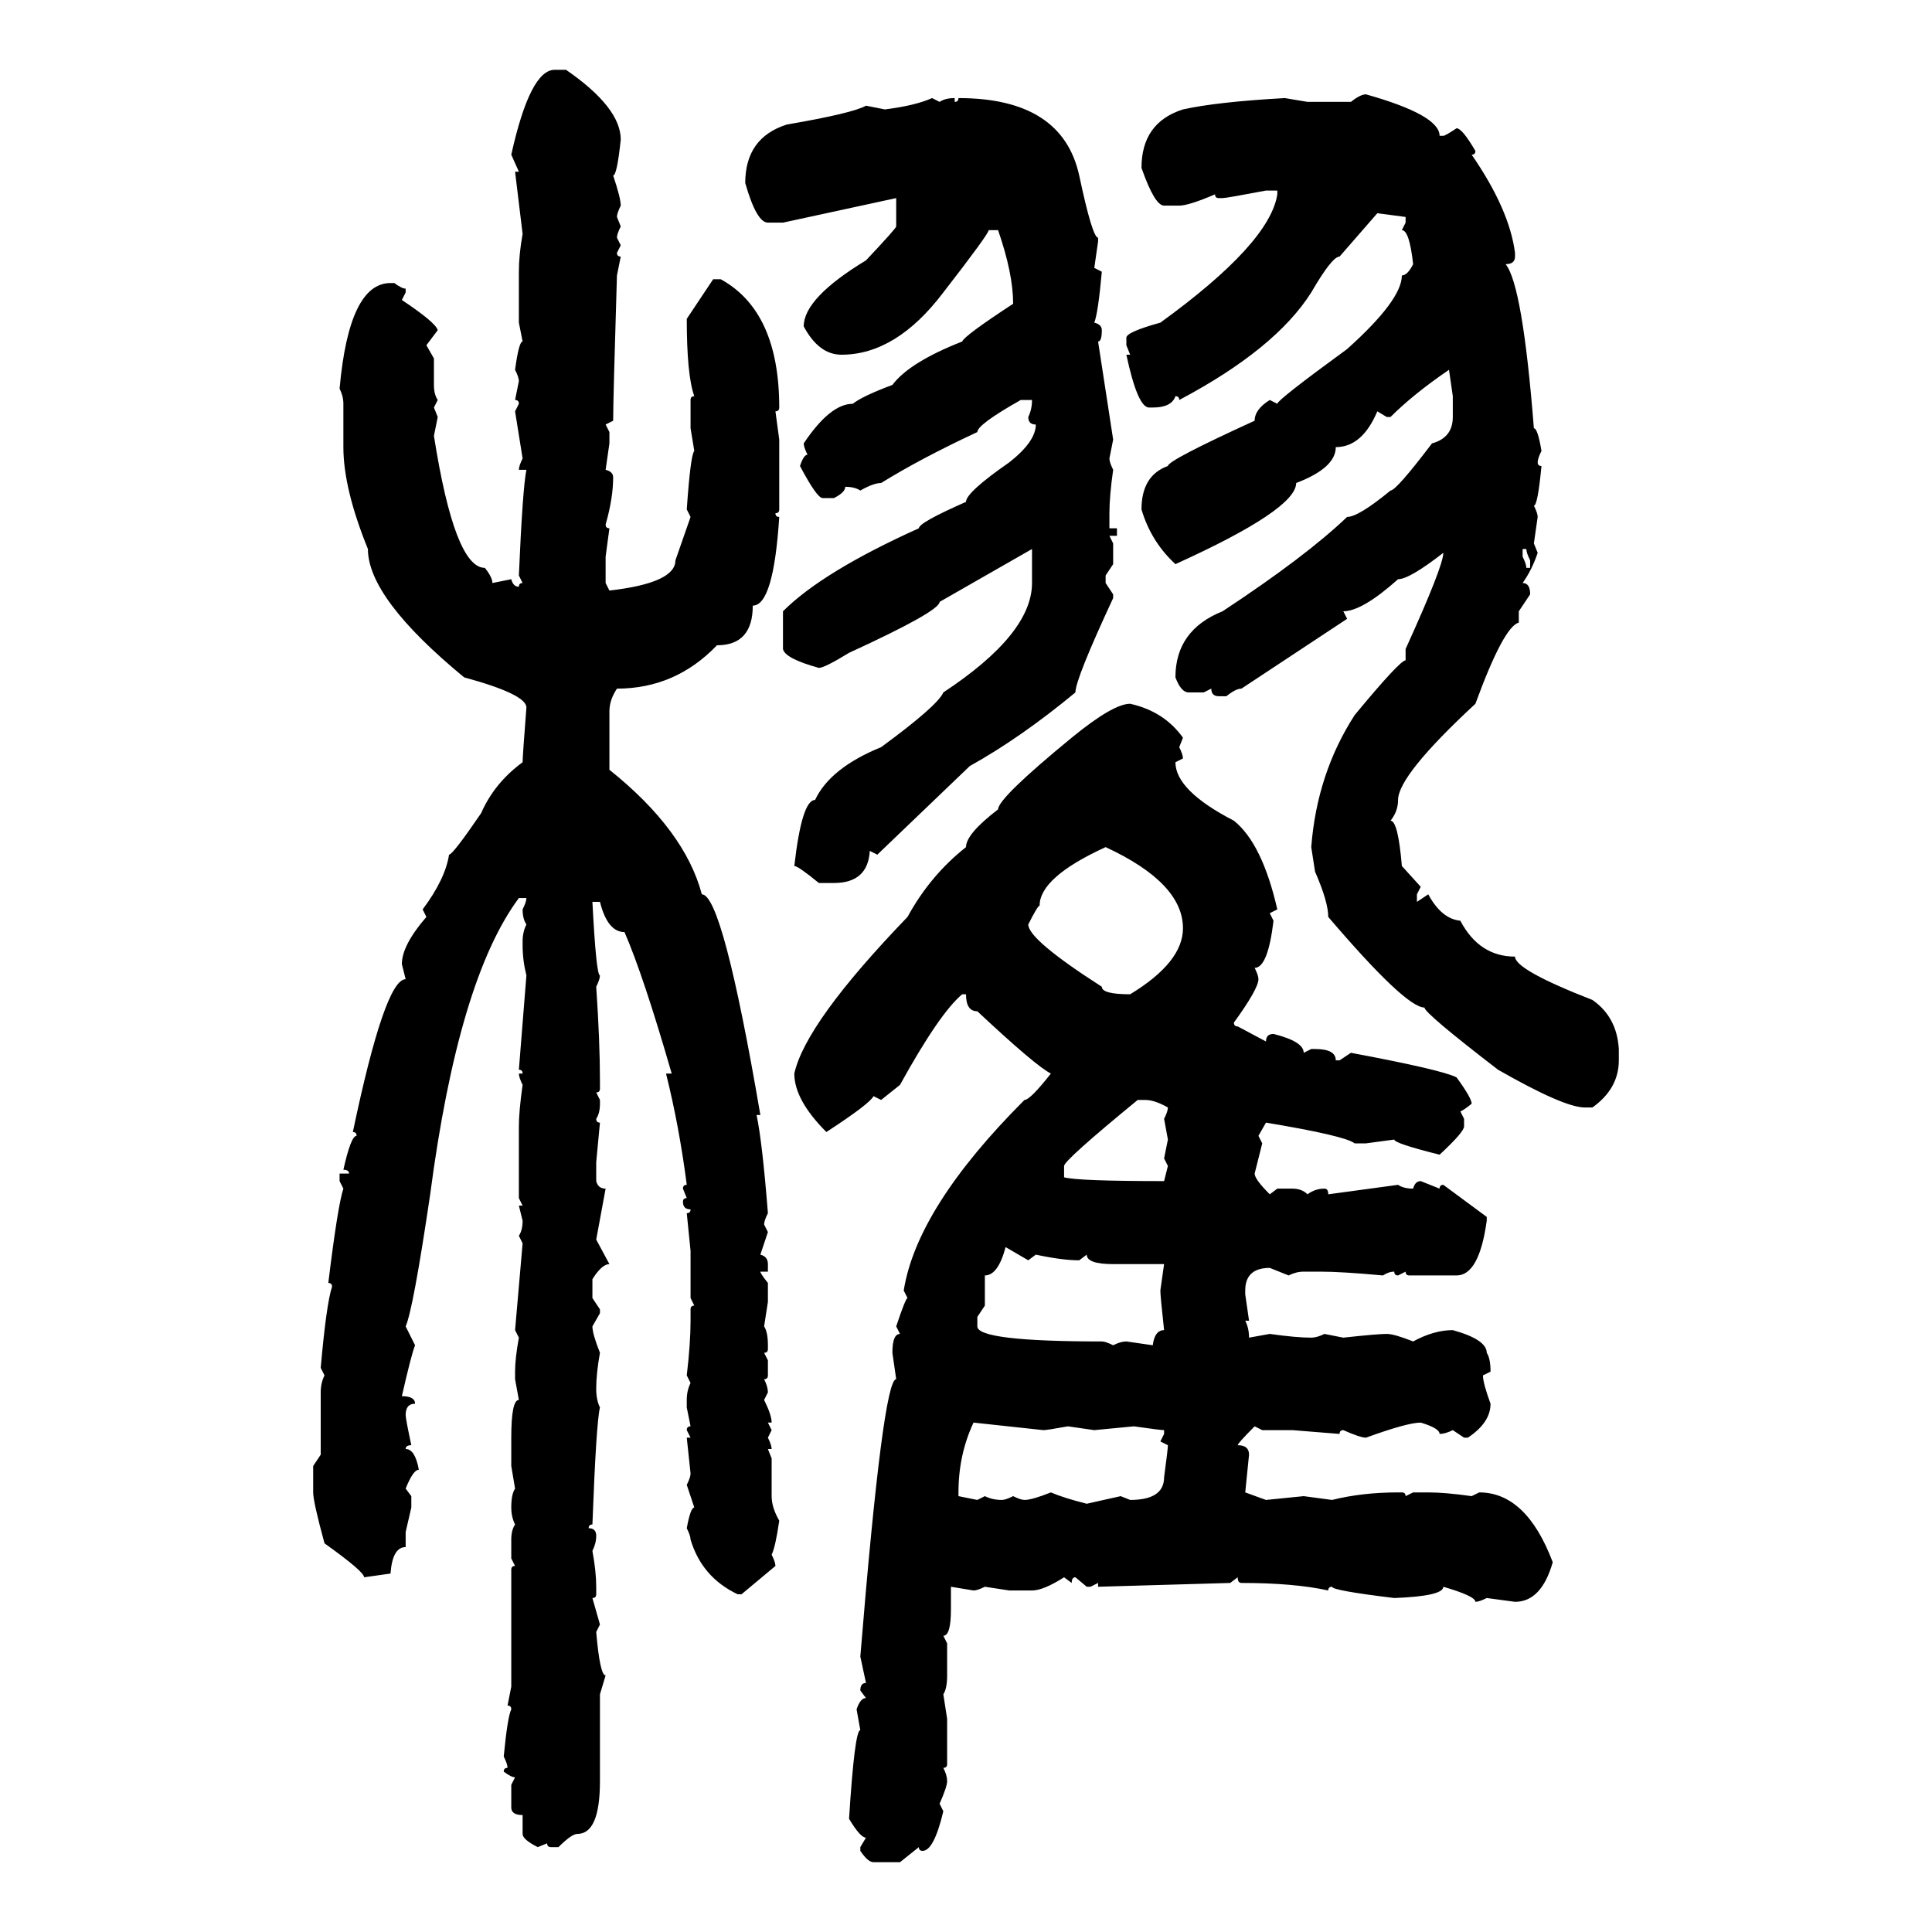 <svg xmlns="http://www.w3.org/2000/svg" xmlns:xlink="http://www.w3.org/1999/xlink" width="300" height="300"><path d="M86.13 10.84L86.13 10.84L87.89 10.84Q96.39 16.70 96.39 21.68L96.39 21.68Q95.80 27.25 95.21 27.25L95.21 27.25Q96.39 30.76 96.39 31.93L96.39 31.93Q95.80 33.11 95.80 33.69L95.80 33.69L96.39 35.16Q95.80 36.33 95.80 36.91L95.80 36.91L96.39 38.09L95.80 39.26Q95.80 39.84 96.39 39.84L96.39 39.84L95.80 42.77Q95.21 62.11 95.21 65.33L95.21 65.33L94.04 65.92L94.63 67.09L94.63 68.85L94.04 72.95Q95.21 73.24 95.21 74.12L95.21 74.12Q95.21 77.34 94.04 81.45L94.04 81.45Q94.04 82.03 94.63 82.03L94.63 82.03L94.04 86.43L94.04 90.53L94.63 91.70Q104.88 90.53 104.88 87.01L104.88 87.01L107.23 80.27L106.64 79.10Q107.23 70.61 107.81 70.02L107.81 70.02L107.23 66.50L107.23 62.11Q107.23 61.52 107.81 61.52L107.81 61.52Q106.64 58.30 106.64 49.51L106.64 49.51L110.74 43.36L111.91 43.36Q121.00 48.34 121.00 63.28L121.00 63.28Q121.00 63.87 120.41 63.87L120.41 63.87L121.00 68.26L121.00 79.10Q121.00 79.69 120.41 79.69L120.41 79.69Q120.41 80.27 121.00 80.27L121.00 80.27Q120.12 94.04 116.89 94.04L116.89 94.04Q116.89 100.20 111.33 100.20L111.33 100.20Q104.88 106.93 95.80 106.93L95.80 106.93Q94.63 108.69 94.63 110.45L94.63 110.45L94.63 119.53Q106.35 128.91 108.98 138.87L108.98 138.87Q112.21 138.87 118.07 173.14L118.07 173.14L117.48 173.14Q118.36 177.25 119.24 188.38L119.24 188.38Q118.65 189.55 118.65 190.14L118.65 190.14L119.24 191.31L118.07 194.82Q119.24 195.12 119.24 196.29L119.24 196.29L119.24 197.46L118.07 197.46Q118.07 197.75 119.24 199.22L119.24 199.22L119.24 202.15L118.65 205.96Q119.24 206.84 119.24 208.89L119.24 208.89L119.24 209.47Q119.24 210.06 118.65 210.06L118.65 210.06L119.24 211.23L119.24 213.57Q119.24 214.16 118.65 214.16L118.65 214.16Q119.24 215.33 119.24 216.21L119.24 216.21L118.65 217.38Q119.82 219.73 119.82 220.90L119.82 220.90L119.24 220.90L119.82 222.07L119.24 223.24Q119.82 224.41 119.82 225L119.82 225L119.24 225L119.82 226.46L119.82 232.32Q119.82 234.08 121.00 236.13L121.00 236.13Q120.41 240.23 119.82 241.41L119.82 241.41Q120.41 242.58 120.41 243.16L120.41 243.16L115.14 247.56L114.55 247.56Q108.98 244.92 107.23 239.06L107.23 239.06Q107.23 238.48 106.64 237.30L106.64 237.30Q107.23 234.08 107.81 234.08L107.81 234.08L106.64 230.57Q107.23 229.39 107.23 228.81L107.23 228.81L106.64 223.24L107.23 223.24L106.64 222.07Q106.64 221.48 107.23 221.48L107.23 221.48L106.64 218.55L106.64 217.38Q106.64 215.92 107.23 214.75L107.23 214.75L106.64 213.57Q107.23 208.59 107.23 205.08L107.23 205.08L107.23 203.32Q107.23 202.73 107.81 202.73L107.81 202.73L107.23 201.56L107.23 194.24L106.64 188.38Q107.23 188.38 107.23 187.79L107.23 187.79Q106.05 187.79 106.05 186.62L106.05 186.62Q106.05 186.04 106.64 186.04L106.64 186.04L106.05 184.57Q106.05 183.98 106.64 183.98L106.64 183.98Q105.47 174.90 103.42 166.70L103.42 166.70L104.30 166.70Q99.90 151.46 96.97 144.73L96.97 144.73Q94.34 144.73 93.16 140.04L93.16 140.04L91.99 140.04Q92.58 151.46 93.16 151.46L93.16 151.46Q93.16 152.05 92.58 153.22L92.58 153.22Q93.16 161.72 93.16 167.87L93.16 167.87L93.16 169.04Q93.16 169.63 92.58 169.63L92.58 169.63L93.16 170.80L93.16 171.39Q93.16 172.85 92.58 173.73L92.58 173.73Q92.58 174.32 93.16 174.32L93.16 174.32L92.58 180.47L92.58 183.40Q92.87 184.57 94.04 184.57L94.04 184.57L92.58 192.48L94.63 196.29Q93.46 196.29 91.99 198.63L91.99 198.63L91.99 201.56L93.16 203.32L93.16 203.91L91.99 205.96Q91.99 207.13 93.16 210.06L93.16 210.06Q92.58 213.28 92.58 215.63L92.58 215.63Q92.58 217.38 93.16 218.55L93.16 218.55Q92.58 220.90 91.99 236.72L91.99 236.72Q91.41 236.72 91.41 237.30L91.41 237.30Q92.58 237.30 92.58 238.48L92.58 238.48Q92.58 239.65 91.99 240.82L91.99 240.82Q92.58 244.04 92.58 246.39L92.58 246.39L92.58 247.56Q92.58 248.14 91.99 248.14L91.99 248.14L93.16 252.25L92.58 253.42Q93.16 260.16 94.04 260.16L94.04 260.16L93.16 263.09L93.16 276.56Q93.16 284.77 89.65 284.77L89.65 284.77Q88.77 284.77 86.72 286.82L86.72 286.82L85.55 286.82Q84.96 286.82 84.96 286.23L84.96 286.23L83.50 286.82Q81.15 285.64 81.15 284.77L81.15 284.77L81.15 281.84Q79.39 281.84 79.39 280.66L79.39 280.66L79.39 277.15L79.98 275.98Q79.39 275.98 78.22 275.10L78.22 275.10Q78.22 274.51 78.81 274.51L78.81 274.51Q78.81 273.93 78.22 272.75L78.22 272.75Q78.81 266.60 79.39 265.43L79.39 265.43Q79.39 264.84 78.81 264.84L78.81 264.84L79.39 261.91L79.39 243.75Q79.39 243.16 79.98 243.16L79.98 243.16L79.39 241.99L79.39 239.06Q79.39 237.60 79.98 236.72L79.98 236.72Q79.39 235.55 79.39 234.08L79.39 234.08Q79.39 232.03 79.98 231.15L79.98 231.15L79.39 227.64L79.39 223.24Q79.39 217.38 80.57 217.38L80.57 217.38L79.98 214.16L79.98 212.99Q79.98 210.94 80.57 207.71L80.57 207.71L79.98 206.54L81.15 193.07L80.57 191.89Q81.15 191.02 81.15 189.55L81.15 189.55L80.57 187.21L81.15 187.21L80.57 186.04L80.57 174.90Q80.57 172.56 81.15 168.46L81.15 168.46Q80.57 167.29 80.57 166.70L80.57 166.70L81.15 166.70Q81.15 166.11 80.57 166.11L80.57 166.11L81.74 151.46Q81.15 149.12 81.15 146.78L81.15 146.78L81.15 146.19Q81.15 144.73 81.74 143.55L81.74 143.55Q81.15 142.68 81.15 141.21L81.15 141.21Q81.74 140.04 81.74 139.45L81.74 139.45L80.57 139.45Q71.19 152.05 66.80 185.45L66.80 185.45Q64.16 203.32 62.99 205.96L62.99 205.96L64.45 208.89Q63.87 210.35 62.40 216.80L62.40 216.80Q64.45 216.80 64.45 217.97L64.45 217.97Q62.99 217.97 62.99 219.73L62.99 219.73Q62.99 220.31 63.87 224.41L63.87 224.41Q62.99 224.41 62.99 225L62.99 225Q64.45 225 65.04 228.22L65.04 228.22Q64.16 228.22 62.99 231.15L62.99 231.15L63.87 232.32L63.87 234.08L62.99 237.89L62.99 240.23Q60.94 240.23 60.64 244.34L60.64 244.34L56.54 244.92Q56.54 244.04 50.39 239.65L50.39 239.65Q48.63 233.20 48.63 231.74L48.63 231.74L48.63 227.64L49.80 225.88L49.80 216.21Q49.80 214.75 50.39 213.57L50.39 213.57L49.80 212.40Q50.68 202.44 51.56 199.80L51.56 199.80Q51.56 199.22 50.98 199.22L50.98 199.22Q52.44 187.21 53.32 184.57L53.32 184.57L52.73 183.40L52.73 182.23L54.20 182.23Q54.20 181.64 53.32 181.64L53.32 181.64Q54.49 176.37 55.37 176.37L55.37 176.37Q55.37 175.78 54.79 175.78L54.79 175.78Q59.77 152.05 62.99 152.05L62.99 152.05L62.40 149.71Q62.40 146.78 66.21 142.38L66.21 142.38L65.63 141.21Q69.14 136.52 69.73 132.71L69.73 132.71Q70.31 132.71 74.71 126.27L74.71 126.27Q76.76 121.58 81.15 118.36L81.15 118.36Q81.15 117.48 81.74 109.86L81.74 109.86Q81.74 107.81 72.07 105.18L72.07 105.18Q57.13 92.87 57.13 85.25L57.13 85.25Q53.32 75.88 53.32 69.43L53.32 69.43L53.32 62.70Q53.32 61.52 52.73 60.35L52.73 60.35Q54.20 43.95 60.64 43.95L60.64 43.95L61.23 43.95Q62.40 44.82 62.99 44.82L62.99 44.82L62.99 45.41L62.40 46.58Q67.68 50.10 67.97 51.27L67.97 51.27L66.21 53.61L67.38 55.66L67.38 59.77Q67.38 61.23 67.97 62.11L67.97 62.11L67.38 63.28L67.97 64.75L67.38 67.68Q70.61 88.18 75.29 88.18L75.29 88.18Q76.46 89.65 76.46 90.53L76.46 90.53L79.39 89.94Q79.69 91.11 80.57 91.11L80.57 91.11Q80.57 90.53 81.15 90.53L81.15 90.53L80.57 89.36Q81.15 75.88 81.74 72.95L81.74 72.95L80.57 72.95Q80.57 72.36 81.15 71.19L81.15 71.19L79.98 63.87L80.57 62.70Q80.57 62.11 79.98 62.11L79.98 62.11L80.57 59.18Q80.57 58.59 79.98 57.42L79.98 57.42Q80.57 53.03 81.15 53.03L81.15 53.03L80.57 50.10L80.57 42.19Q80.57 39.55 81.15 36.33L81.15 36.33L79.98 26.66L80.57 26.66L79.39 24.02Q82.32 10.84 86.13 10.84ZM212.11 14.65L212.11 14.65Q223.54 17.87 223.54 21.09L223.54 21.09L224.12 21.09Q224.41 21.09 226.17 19.92L226.17 19.92Q227.05 19.92 229.10 23.44L229.10 23.44Q229.10 24.02 228.52 24.02L228.52 24.02Q234.38 32.52 235.25 39.26L235.25 39.26L235.25 39.84Q235.25 41.02 233.79 41.02L233.79 41.02Q236.43 44.24 238.18 66.50L238.18 66.50Q238.77 66.50 239.36 70.02L239.36 70.02Q238.77 71.19 238.77 71.78L238.77 71.78Q238.77 72.36 239.36 72.36L239.36 72.36Q238.77 78.52 238.18 78.52L238.18 78.52Q238.77 79.69 238.77 80.27L238.77 80.27L238.18 84.38L238.77 85.84Q237.89 88.48 236.43 90.53L236.43 90.53Q237.60 90.53 237.60 92.29L237.60 92.29L235.84 94.92L235.84 96.68Q233.50 97.27 229.10 109.28L229.10 109.28Q217.09 120.41 217.09 124.22L217.09 124.22Q217.09 125.98 215.92 127.44L215.92 127.44Q217.09 127.44 217.68 134.47L217.68 134.47L220.61 137.70L220.02 138.87L220.02 140.04L221.78 138.87Q223.83 142.68 226.76 142.97L226.76 142.97Q229.69 148.54 235.25 148.54L235.25 148.54Q235.25 150.59 247.27 155.27L247.27 155.27Q251.07 157.91 251.37 162.89L251.37 162.89L251.37 164.65Q251.37 169.04 247.27 171.97L247.27 171.97L246.09 171.97Q242.87 171.97 232.62 166.11L232.62 166.11Q221.19 157.32 221.19 156.45L221.19 156.45Q218.26 156.45 206.25 142.38L206.25 142.38Q206.25 140.04 204.20 135.35L204.20 135.35L203.61 131.54Q204.49 120.12 210.35 111.04L210.35 111.04Q217.38 102.54 218.26 102.54L218.26 102.54L218.26 100.78Q224.12 87.89 224.12 85.84L224.12 85.84Q218.85 89.94 217.09 89.94L217.09 89.94Q211.52 94.92 208.59 94.92L208.59 94.92L209.18 96.09L192.77 106.93Q191.89 106.93 190.43 108.11L190.43 108.11L189.26 108.11Q188.09 108.11 188.09 106.93L188.09 106.93L186.91 107.52L184.57 107.52Q183.40 107.52 182.52 105.18L182.52 105.18Q182.52 97.85 189.84 94.92L189.84 94.92Q202.73 86.43 209.18 80.27L209.18 80.27Q210.94 80.27 215.92 76.17L215.92 76.17Q216.80 76.17 222.36 68.85L222.36 68.85Q225.59 67.97 225.59 64.75L225.59 64.75L225.59 61.52L225 57.42Q219.43 61.23 215.92 64.75L215.92 64.75L215.33 64.75L213.87 63.87Q211.52 69.43 207.42 69.43L207.42 69.43Q207.42 72.66 201.27 75L201.27 75Q201.27 79.10 182.52 87.60L182.52 87.60Q178.71 84.08 177.25 79.10L177.25 79.10Q177.25 73.83 181.35 72.36L181.35 72.36Q181.35 71.48 194.82 65.33L194.82 65.33Q194.82 63.57 197.17 62.11L197.17 62.11L198.34 62.70Q198.34 62.11 209.18 54.20L209.18 54.20Q217.68 46.58 217.68 42.77L217.68 42.77Q218.55 42.77 219.43 41.02L219.43 41.02Q218.85 35.74 217.68 35.74L217.68 35.74L218.26 34.57L218.26 33.69L213.87 33.11L208.01 39.84Q206.84 39.84 203.61 45.41L203.61 45.41Q198.05 54.20 183.11 62.11L183.11 62.11Q183.11 61.52 182.52 61.52L182.52 61.52Q181.93 63.28 179.00 63.28L179.00 63.28L178.42 63.28Q176.66 63.28 174.90 55.08L174.90 55.08L175.49 55.08L174.90 53.61L174.90 52.44Q174.90 51.56 180.18 50.10L180.18 50.10Q197.17 37.79 198.34 30.18L198.34 30.18L198.34 29.59L196.58 29.59Q190.43 30.76 189.84 30.76L189.84 30.76L189.26 30.76Q188.67 30.76 188.67 30.18L188.67 30.18Q184.57 31.93 183.11 31.93L183.11 31.93L180.76 31.93Q179.30 31.93 177.25 26.07L177.25 26.07Q177.25 19.04 183.69 16.99L183.69 16.99Q188.96 15.82 199.51 15.23L199.51 15.23L203.03 15.82L209.77 15.82Q211.23 14.65 212.11 14.65ZM144.73 15.23L144.73 15.23L145.90 15.82Q146.78 15.23 148.24 15.23L148.24 15.23L148.24 15.82Q148.83 15.82 148.83 15.23L148.83 15.23Q164.94 15.23 167.58 27.25L167.58 27.25Q169.63 36.91 170.51 36.91L170.51 36.91L170.51 37.50L169.92 41.60L171.09 42.19Q170.51 48.63 169.92 50.10L169.92 50.10Q171.09 50.39 171.09 51.27L171.09 51.27Q171.09 53.03 170.51 53.03L170.51 53.03L172.85 68.26L172.27 71.19Q172.27 71.78 172.85 72.95L172.85 72.95Q172.27 77.05 172.27 79.69L172.27 79.69L172.27 82.03L173.44 82.03L173.44 83.20L172.27 83.20L172.85 84.38L172.85 87.60L171.68 89.36L171.68 90.53L172.85 92.29L172.85 92.87Q166.99 105.47 166.99 107.52L166.99 107.52Q158.50 114.55 150.59 118.95L150.59 118.95L136.23 132.71L135.06 132.13Q134.77 137.11 129.49 137.11L129.49 137.11L127.15 137.11Q123.93 134.47 123.34 134.47L123.34 134.47Q124.51 124.22 126.56 124.22L126.56 124.22Q128.91 119.24 136.82 116.02L136.82 116.02Q145.61 109.57 146.48 107.52L146.48 107.52Q160.25 98.44 160.25 90.53L160.25 90.53L160.25 85.25L145.90 93.46Q145.90 94.92 131.84 101.37L131.84 101.37Q128.03 103.71 127.15 103.71L127.15 103.71Q121.88 102.25 121.58 100.78L121.58 100.78L121.58 94.92Q127.73 88.77 142.68 82.03L142.68 82.03Q142.68 81.15 150 77.93L150 77.93Q150 76.46 156.74 71.78L156.74 71.78Q160.84 68.55 160.84 65.92L160.84 65.92Q159.67 65.92 159.67 64.75L159.67 64.75Q160.25 63.57 160.25 62.11L160.25 62.11L158.50 62.11Q151.76 65.92 151.76 67.09L151.76 67.09Q142.97 71.19 136.82 75L136.82 75Q135.64 75 133.59 76.17L133.59 76.17Q132.71 75.59 131.25 75.59L131.25 75.59Q131.25 76.46 129.49 77.34L129.49 77.34L127.73 77.34Q126.86 77.34 124.22 72.36L124.22 72.36Q124.80 70.61 125.39 70.61L125.39 70.61Q124.80 69.43 124.80 68.85L124.80 68.85Q128.91 62.70 132.42 62.70L132.42 62.70Q133.89 61.52 138.57 59.77L138.57 59.77Q141.21 56.25 149.41 53.03L149.41 53.03Q149.71 52.15 157.32 47.17L157.32 47.17Q157.32 42.48 154.98 35.74L154.98 35.74L153.52 35.74Q153.52 36.33 146.48 45.41L146.48 45.41Q139.16 55.08 130.66 55.08L130.66 55.08Q127.15 55.08 124.80 50.68L124.80 50.68Q124.80 46.29 134.47 40.43L134.47 40.43Q139.16 35.45 139.16 35.16L139.16 35.16L139.16 30.76L121.58 34.57L119.24 34.57Q117.48 34.57 115.72 28.42L115.72 28.42Q115.72 21.39 122.17 19.34L122.17 19.34Q132.42 17.58 134.47 16.41L134.47 16.41L137.40 16.99Q142.09 16.41 144.73 15.23ZM237.01 85.25L236.43 85.25L236.43 86.43Q237.01 87.60 237.01 88.18L237.01 88.18L237.60 88.18L237.60 87.01Q237.01 85.84 237.01 85.25L237.01 85.25ZM175.49 109.28L175.49 109.28Q180.76 110.45 183.69 114.55L183.69 114.55L183.11 116.02Q183.69 117.19 183.69 117.77L183.69 117.77L182.52 118.36Q182.52 122.75 191.60 127.44L191.60 127.44Q196.00 130.96 198.34 141.21L198.34 141.21L197.17 141.80L197.75 142.97Q196.88 150.29 194.82 150.29L194.82 150.29Q195.41 151.46 195.41 152.05L195.41 152.05Q195.41 153.52 191.60 158.79L191.60 158.79Q191.60 159.38 192.19 159.38L192.19 159.38L196.58 161.72Q196.58 160.55 197.75 160.55L197.75 160.55Q202.44 161.72 202.44 163.48L202.44 163.48L203.61 162.89L204.20 162.89Q207.42 162.89 207.42 164.65L207.42 164.65L208.01 164.65L209.77 163.48Q223.83 166.11 226.17 167.29L226.17 167.29Q228.52 170.51 228.52 171.39L228.52 171.39Q227.05 172.56 226.76 172.56L226.76 172.56L227.34 173.73L227.34 174.90Q227.34 175.78 223.54 179.30L223.54 179.30Q216.50 177.54 216.50 176.95L216.50 176.95L212.11 177.54L210.35 177.54Q208.89 176.37 196.58 174.32L196.58 174.32L195.41 176.37L196.00 177.54L194.82 182.23Q194.82 183.11 197.17 185.45L197.17 185.45L198.34 184.57L200.68 184.57Q202.15 184.57 203.03 185.45L203.03 185.45Q204.20 184.57 205.66 184.57L205.66 184.57Q206.25 184.57 206.25 185.45L206.25 185.45L217.09 183.98Q217.97 184.57 219.43 184.57L219.43 184.57Q219.73 183.40 220.61 183.40L220.61 183.40L223.54 184.57Q223.54 183.98 224.12 183.98L224.12 183.98L230.86 188.96L230.86 189.55Q229.69 198.05 226.17 198.05L226.17 198.05L218.85 198.05Q218.26 198.05 218.26 197.46L218.26 197.46L217.09 198.05Q216.50 198.05 216.50 197.46L216.50 197.46Q215.63 197.46 214.75 198.05L214.75 198.05Q208.30 197.46 205.08 197.46L205.08 197.46L202.44 197.46Q201.27 197.46 200.10 198.05L200.10 198.05L197.17 196.88Q193.36 196.88 193.36 200.39L193.36 200.39L193.36 200.98L193.95 205.08L193.36 205.08Q193.95 206.25 193.95 207.71L193.95 207.71L197.17 207.13Q201.27 207.71 203.61 207.71L203.61 207.71Q204.49 207.71 205.66 207.13L205.66 207.13L208.59 207.71Q213.87 207.13 215.33 207.13L215.33 207.13Q216.50 207.13 219.43 208.30L219.43 208.30Q222.66 206.54 225.59 206.54L225.59 206.54Q230.86 208.01 230.86 210.06L230.86 210.06Q231.45 210.94 231.45 212.99L231.45 212.99L230.27 213.57Q230.27 214.75 231.45 217.97L231.45 217.97Q231.45 220.90 227.93 223.24L227.93 223.24L227.34 223.24L225.59 222.07Q224.41 222.66 223.54 222.66L223.54 222.66Q223.54 221.78 220.61 220.90L220.61 220.90Q218.55 220.90 212.11 223.24L212.11 223.24Q211.23 223.24 208.59 222.07L208.59 222.07Q208.01 222.07 208.01 222.66L208.01 222.66L200.68 222.07L196.00 222.07L194.82 221.48Q192.19 224.12 192.19 224.41L192.19 224.41Q193.95 224.41 193.95 225.88L193.95 225.88L193.36 231.74L196.58 232.91L202.44 232.32L206.84 232.91Q211.52 231.74 217.09 231.74L217.09 231.74L217.68 231.74Q218.26 231.74 218.26 232.32L218.26 232.32L219.43 231.74L221.78 231.74Q224.41 231.74 228.52 232.32L228.52 232.32L229.69 231.74Q237.01 231.74 241.11 242.58L241.11 242.58Q239.36 248.73 235.25 248.73L235.25 248.73L230.86 248.14Q229.69 248.73 229.10 248.73L229.10 248.73Q229.10 247.85 224.12 246.39L224.12 246.39Q224.12 247.85 216.50 248.14L216.50 248.14Q206.84 246.97 206.84 246.39L206.84 246.39Q206.25 246.39 206.25 246.97L206.25 246.97Q200.98 245.80 192.77 245.80L192.77 245.80Q192.19 245.80 192.19 244.92L192.19 244.92L191.02 245.80L170.51 246.39L170.51 245.80L169.34 246.39L168.75 246.39L166.99 244.92Q166.41 244.92 166.41 245.80L166.41 245.80L165.23 244.92Q162.01 246.97 160.25 246.97L160.25 246.97L156.74 246.97L152.93 246.39Q151.76 246.97 151.17 246.97L151.17 246.97L147.66 246.39L147.66 249.90Q147.66 254.00 146.48 254.00L146.48 254.00L147.07 255.18L147.07 260.16Q147.07 262.21 146.48 263.09L146.48 263.09L147.07 266.89L147.07 273.93Q147.07 274.51 146.48 274.51L146.48 274.51Q147.07 275.68 147.07 276.56L147.07 276.56Q147.07 277.44 145.90 280.08L145.90 280.08L146.48 281.25Q145.02 287.40 143.26 287.40L143.26 287.40Q142.68 287.40 142.68 286.82L142.68 286.82L139.75 289.16L135.64 289.16Q134.77 289.16 133.59 287.40L133.59 287.40L133.59 286.82L134.47 285.35Q133.59 285.35 131.84 282.42L131.84 282.42Q132.71 268.65 133.59 268.65L133.59 268.65L133.01 265.43Q133.59 263.67 134.47 263.67L134.47 263.67L133.59 262.50Q133.59 261.33 134.47 261.33L134.47 261.33L133.59 257.23Q137.11 214.16 139.16 214.16L139.16 214.16L138.57 210.06Q138.57 207.13 139.75 207.13L139.75 207.13L139.16 205.96Q140.63 201.56 140.92 201.56L140.92 201.56L140.33 200.39Q142.38 187.50 159.08 170.80L159.08 170.80Q159.96 170.80 163.18 166.70L163.18 166.70Q160.84 165.53 151.76 157.03L151.76 157.03Q150 157.03 150 154.39L150 154.39L149.41 154.39Q145.90 157.32 139.75 168.46L139.75 168.46L136.82 170.80L135.64 170.21Q135.06 171.39 128.32 175.78L128.32 175.78Q123.34 170.80 123.34 166.70L123.34 166.70Q125.10 158.79 140.92 142.38L140.92 142.38Q144.43 135.94 150 131.54L150 131.54Q150 129.49 154.98 125.68L154.98 125.68Q154.98 123.93 166.41 114.55L166.41 114.55Q172.85 109.28 175.49 109.28ZM159.67 143.55L159.67 143.55Q159.67 145.90 171.09 153.22L171.09 153.22Q171.09 154.39 175.49 154.39L175.49 154.39Q183.69 149.41 183.69 144.14L183.69 144.14Q183.69 137.11 171.68 131.54L171.68 131.54Q161.43 136.23 161.43 140.63L161.43 140.63Q161.13 140.63 159.67 143.55ZM165.23 181.05L165.23 182.81Q167.29 183.40 180.76 183.40L180.76 183.40L181.35 181.05L180.76 179.88L181.35 176.95L180.76 173.73Q181.35 172.56 181.35 171.97L181.35 171.97Q179.30 170.80 177.83 170.80L177.83 170.80L176.66 170.80Q165.23 180.18 165.23 181.05L165.23 181.05ZM159.67 195.70L156.15 193.65Q154.98 198.05 152.93 198.05L152.93 198.05L152.93 202.73L151.76 204.49L151.76 205.96Q151.76 208.30 171.09 208.30L171.09 208.30Q171.68 208.30 172.85 208.89L172.85 208.89Q174.02 208.30 174.90 208.30L174.90 208.30L179.00 208.89Q179.30 206.54 180.76 206.54L180.76 206.54Q180.18 201.27 180.18 200.39L180.18 200.39L180.76 196.29L172.85 196.29Q168.75 196.29 168.75 194.82L168.75 194.82L167.58 195.70Q164.94 195.70 160.84 194.82L160.84 194.82L159.67 195.70ZM162.01 222.07L151.17 220.90Q148.83 225.88 148.83 231.74L148.83 231.74L148.83 232.32L151.76 232.91L152.93 232.32Q154.10 232.91 155.57 232.91L155.57 232.91Q156.15 232.91 157.32 232.32L157.32 232.32Q158.50 232.91 159.08 232.91L159.08 232.91Q160.25 232.91 163.18 231.74L163.18 231.74Q165.23 232.62 168.75 233.50L168.75 233.50L174.02 232.32L175.49 232.91Q180.76 232.91 180.76 229.39L180.76 229.39Q181.35 225 181.35 224.41L181.35 224.41L180.18 223.83L180.76 222.66L180.76 222.07Q180.18 222.07 176.07 221.48L176.07 221.48L169.92 222.07L165.82 221.48Q162.60 222.07 162.01 222.07L162.01 222.07Z"/></svg>